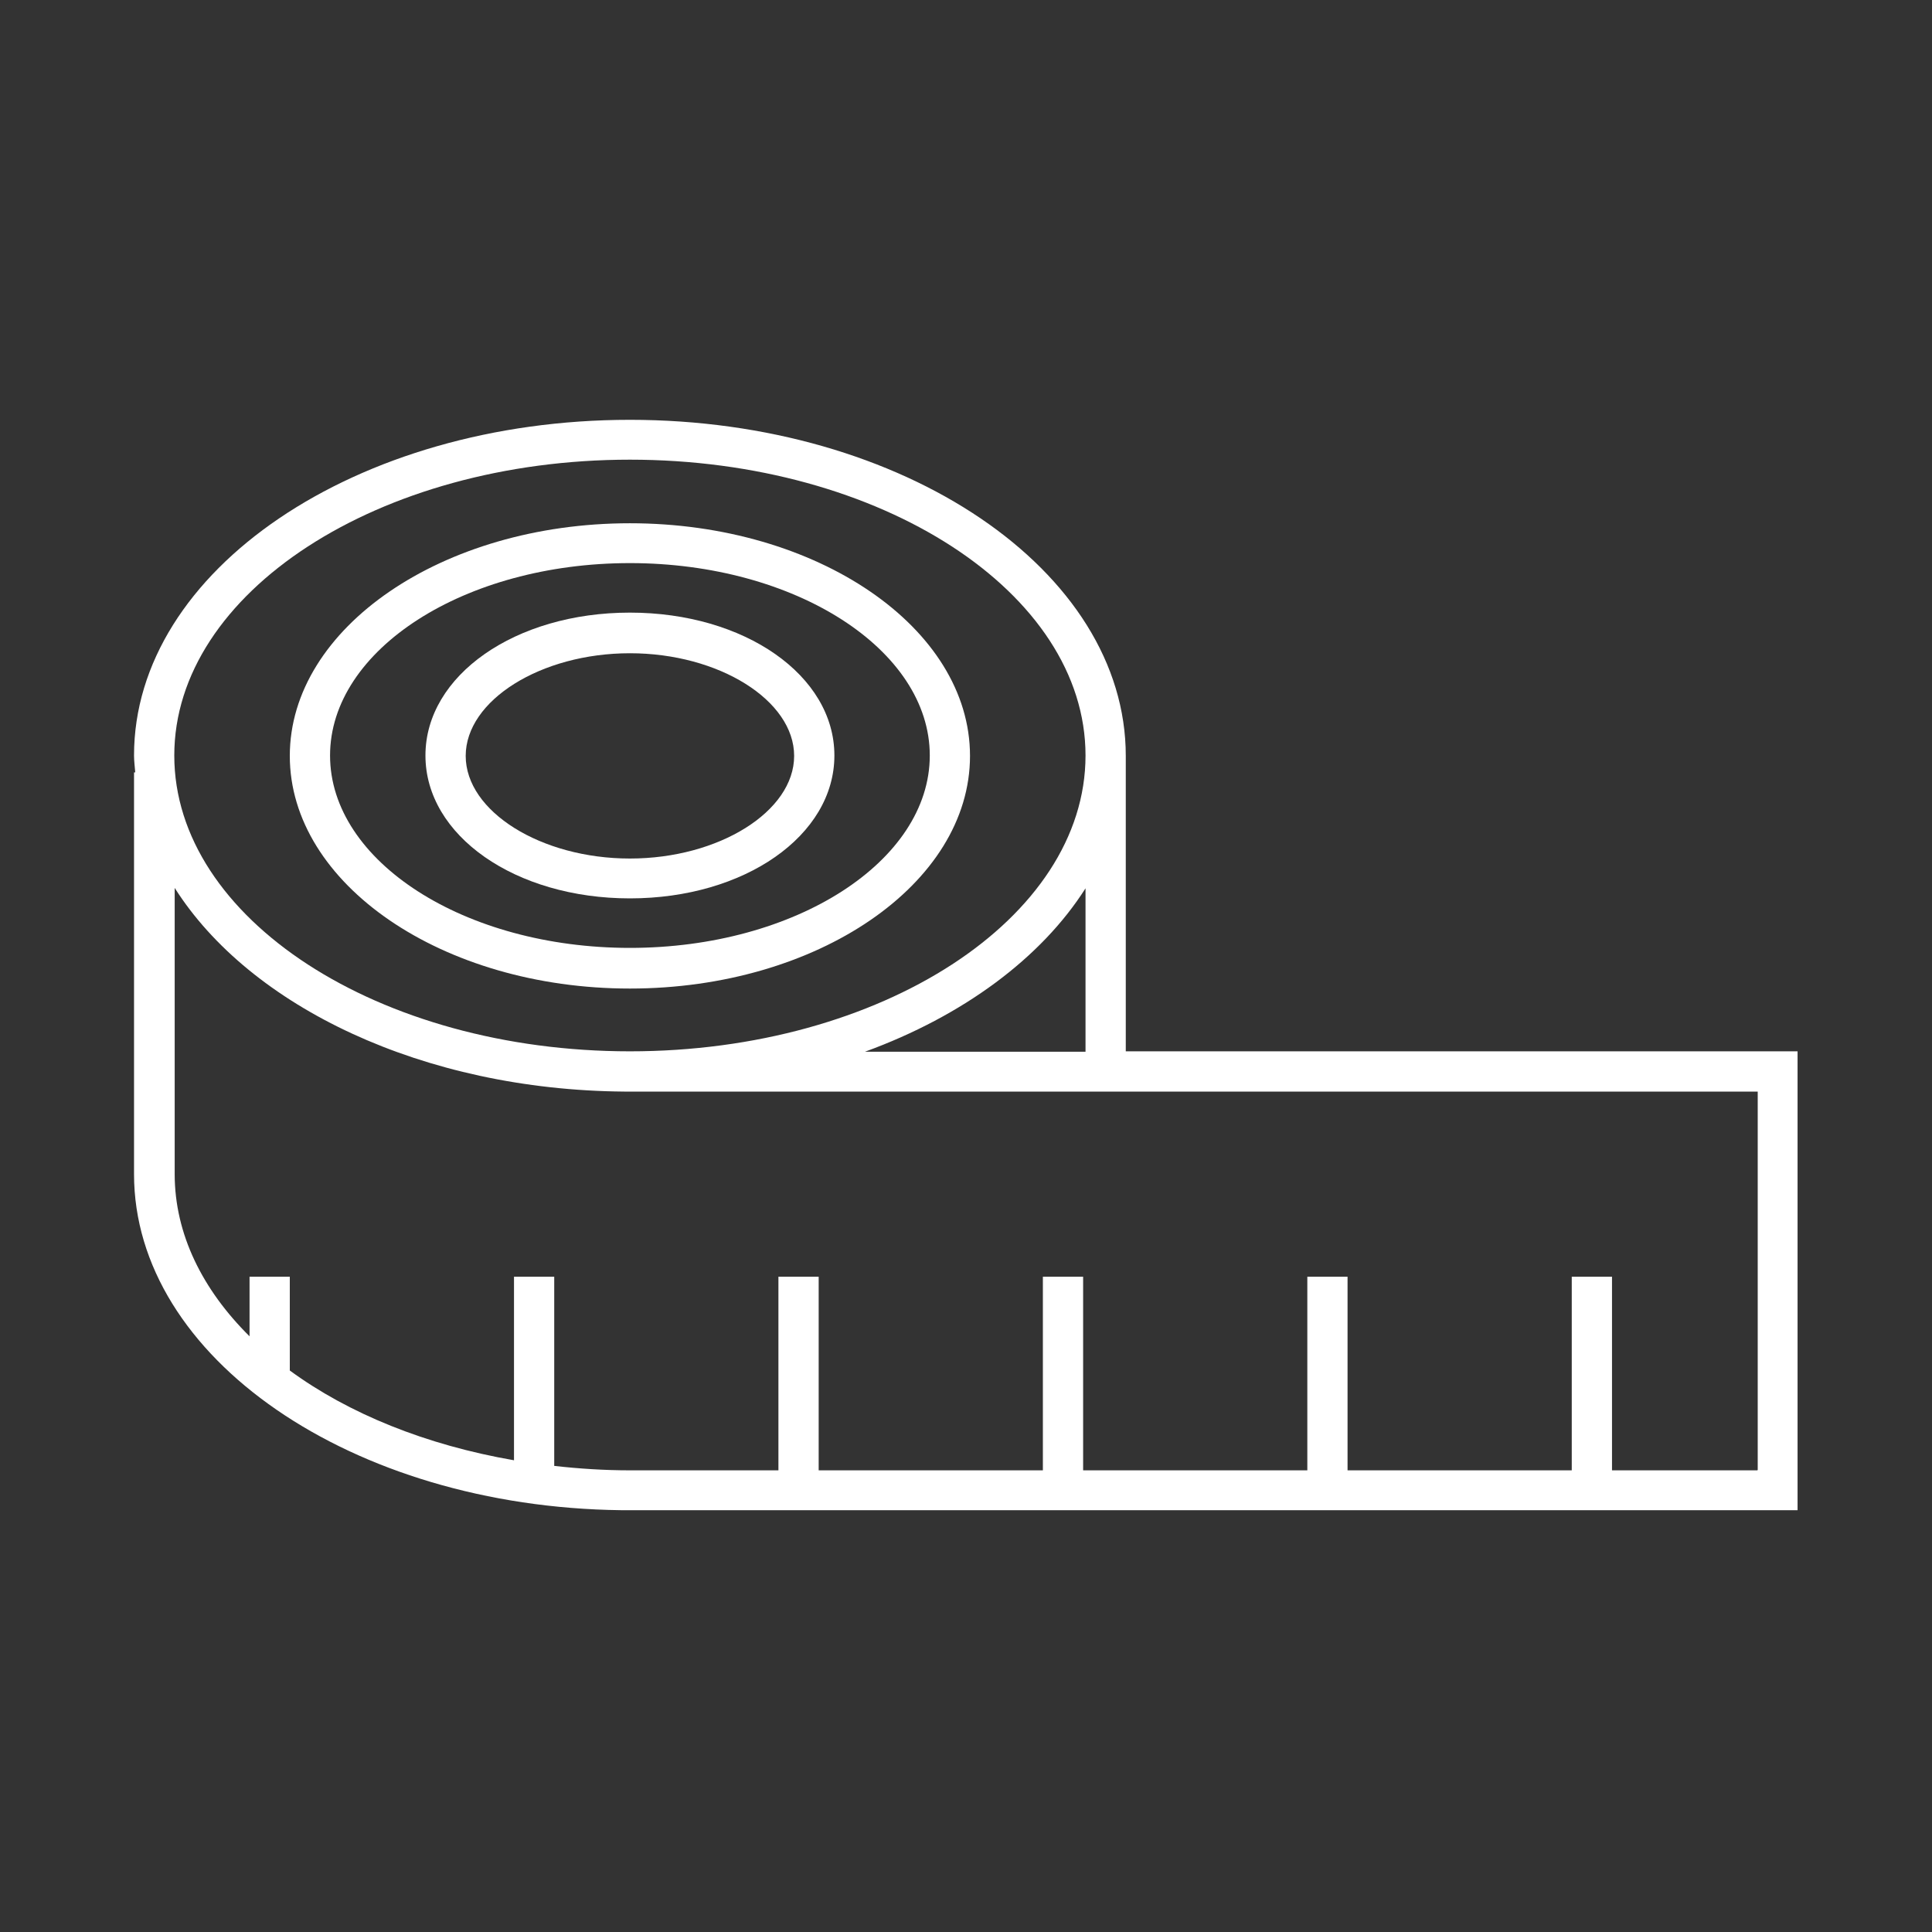<svg width="67" height="67" viewBox="0 0 67 67" fill="none" xmlns="http://www.w3.org/2000/svg">
<rect x="0" y="0" width="67" height="67" fill="#333333" stroke="none"/>
<g clip-path="url(#clip0_1384_45)">
<path d="M21.845 31.155C25.823 31.155 28.936 28.977 28.936 26.2C28.936 23.422 25.823 21.245 21.845 21.245C17.867 21.245 14.754 23.422 14.754 26.2C14.754 28.977 17.867 31.155 21.845 31.155ZM21.845 22.654C24.93 22.654 27.54 24.288 27.54 26.214C27.54 28.14 24.93 29.773 21.845 29.773C18.76 29.773 16.15 28.14 16.15 26.214C16.15 24.288 18.76 22.654 21.845 22.654Z" fill="white"/>
<path d="M21.845 34.282C28.349 34.282 33.639 30.652 33.639 26.214C33.639 21.775 28.349 18.146 21.845 18.146C15.34 18.146 10.05 21.775 10.05 26.214C10.05 30.652 15.34 34.282 21.845 34.282ZM21.845 19.528C27.581 19.528 32.244 22.529 32.244 26.2C32.244 29.871 27.581 32.872 21.845 32.872C16.108 32.872 11.446 29.871 11.446 26.2C11.446 22.529 16.108 19.528 21.845 19.528Z" fill="white"/>
<path d="M39.041 36.473V26.214C39.041 19.779 31.336 14.559 21.845 14.559C12.353 14.559 4.648 19.779 4.648 26.2C4.648 26.395 4.676 26.591 4.69 26.786H4.648V40.717C4.648 47.081 12.199 52.26 21.538 52.372H62.338V36.459H39.027L39.041 36.473ZM37.645 36.473H29.996C33.402 35.231 36.11 33.221 37.645 30.806V36.473ZM21.845 15.941C30.555 15.941 37.645 20.547 37.645 26.2C37.645 31.853 30.555 36.459 21.845 36.459C13.135 36.459 6.044 31.853 6.044 26.2C6.044 20.547 13.135 15.941 21.845 15.941ZM60.942 50.99H55.903V44.276H54.507V50.99H46.732V44.276H45.337V50.99H37.562V44.276H36.166V50.99H28.391V44.276H26.995V50.99H21.859C20.965 50.99 20.086 50.934 19.22 50.836V44.276H17.825V50.641C14.768 50.111 12.088 49.022 10.05 47.528V44.276H8.654V46.342C7.021 44.723 6.058 42.796 6.058 40.717V30.792C8.668 34.91 14.67 37.799 21.649 37.855H60.956V50.976L60.942 50.99Z" fill="white"/>
</g>
<defs>
<clipPath id="clip0_1384_45">
<rect width="67" height="67" fill="white"/>
</clipPath>
</defs>
</svg>
